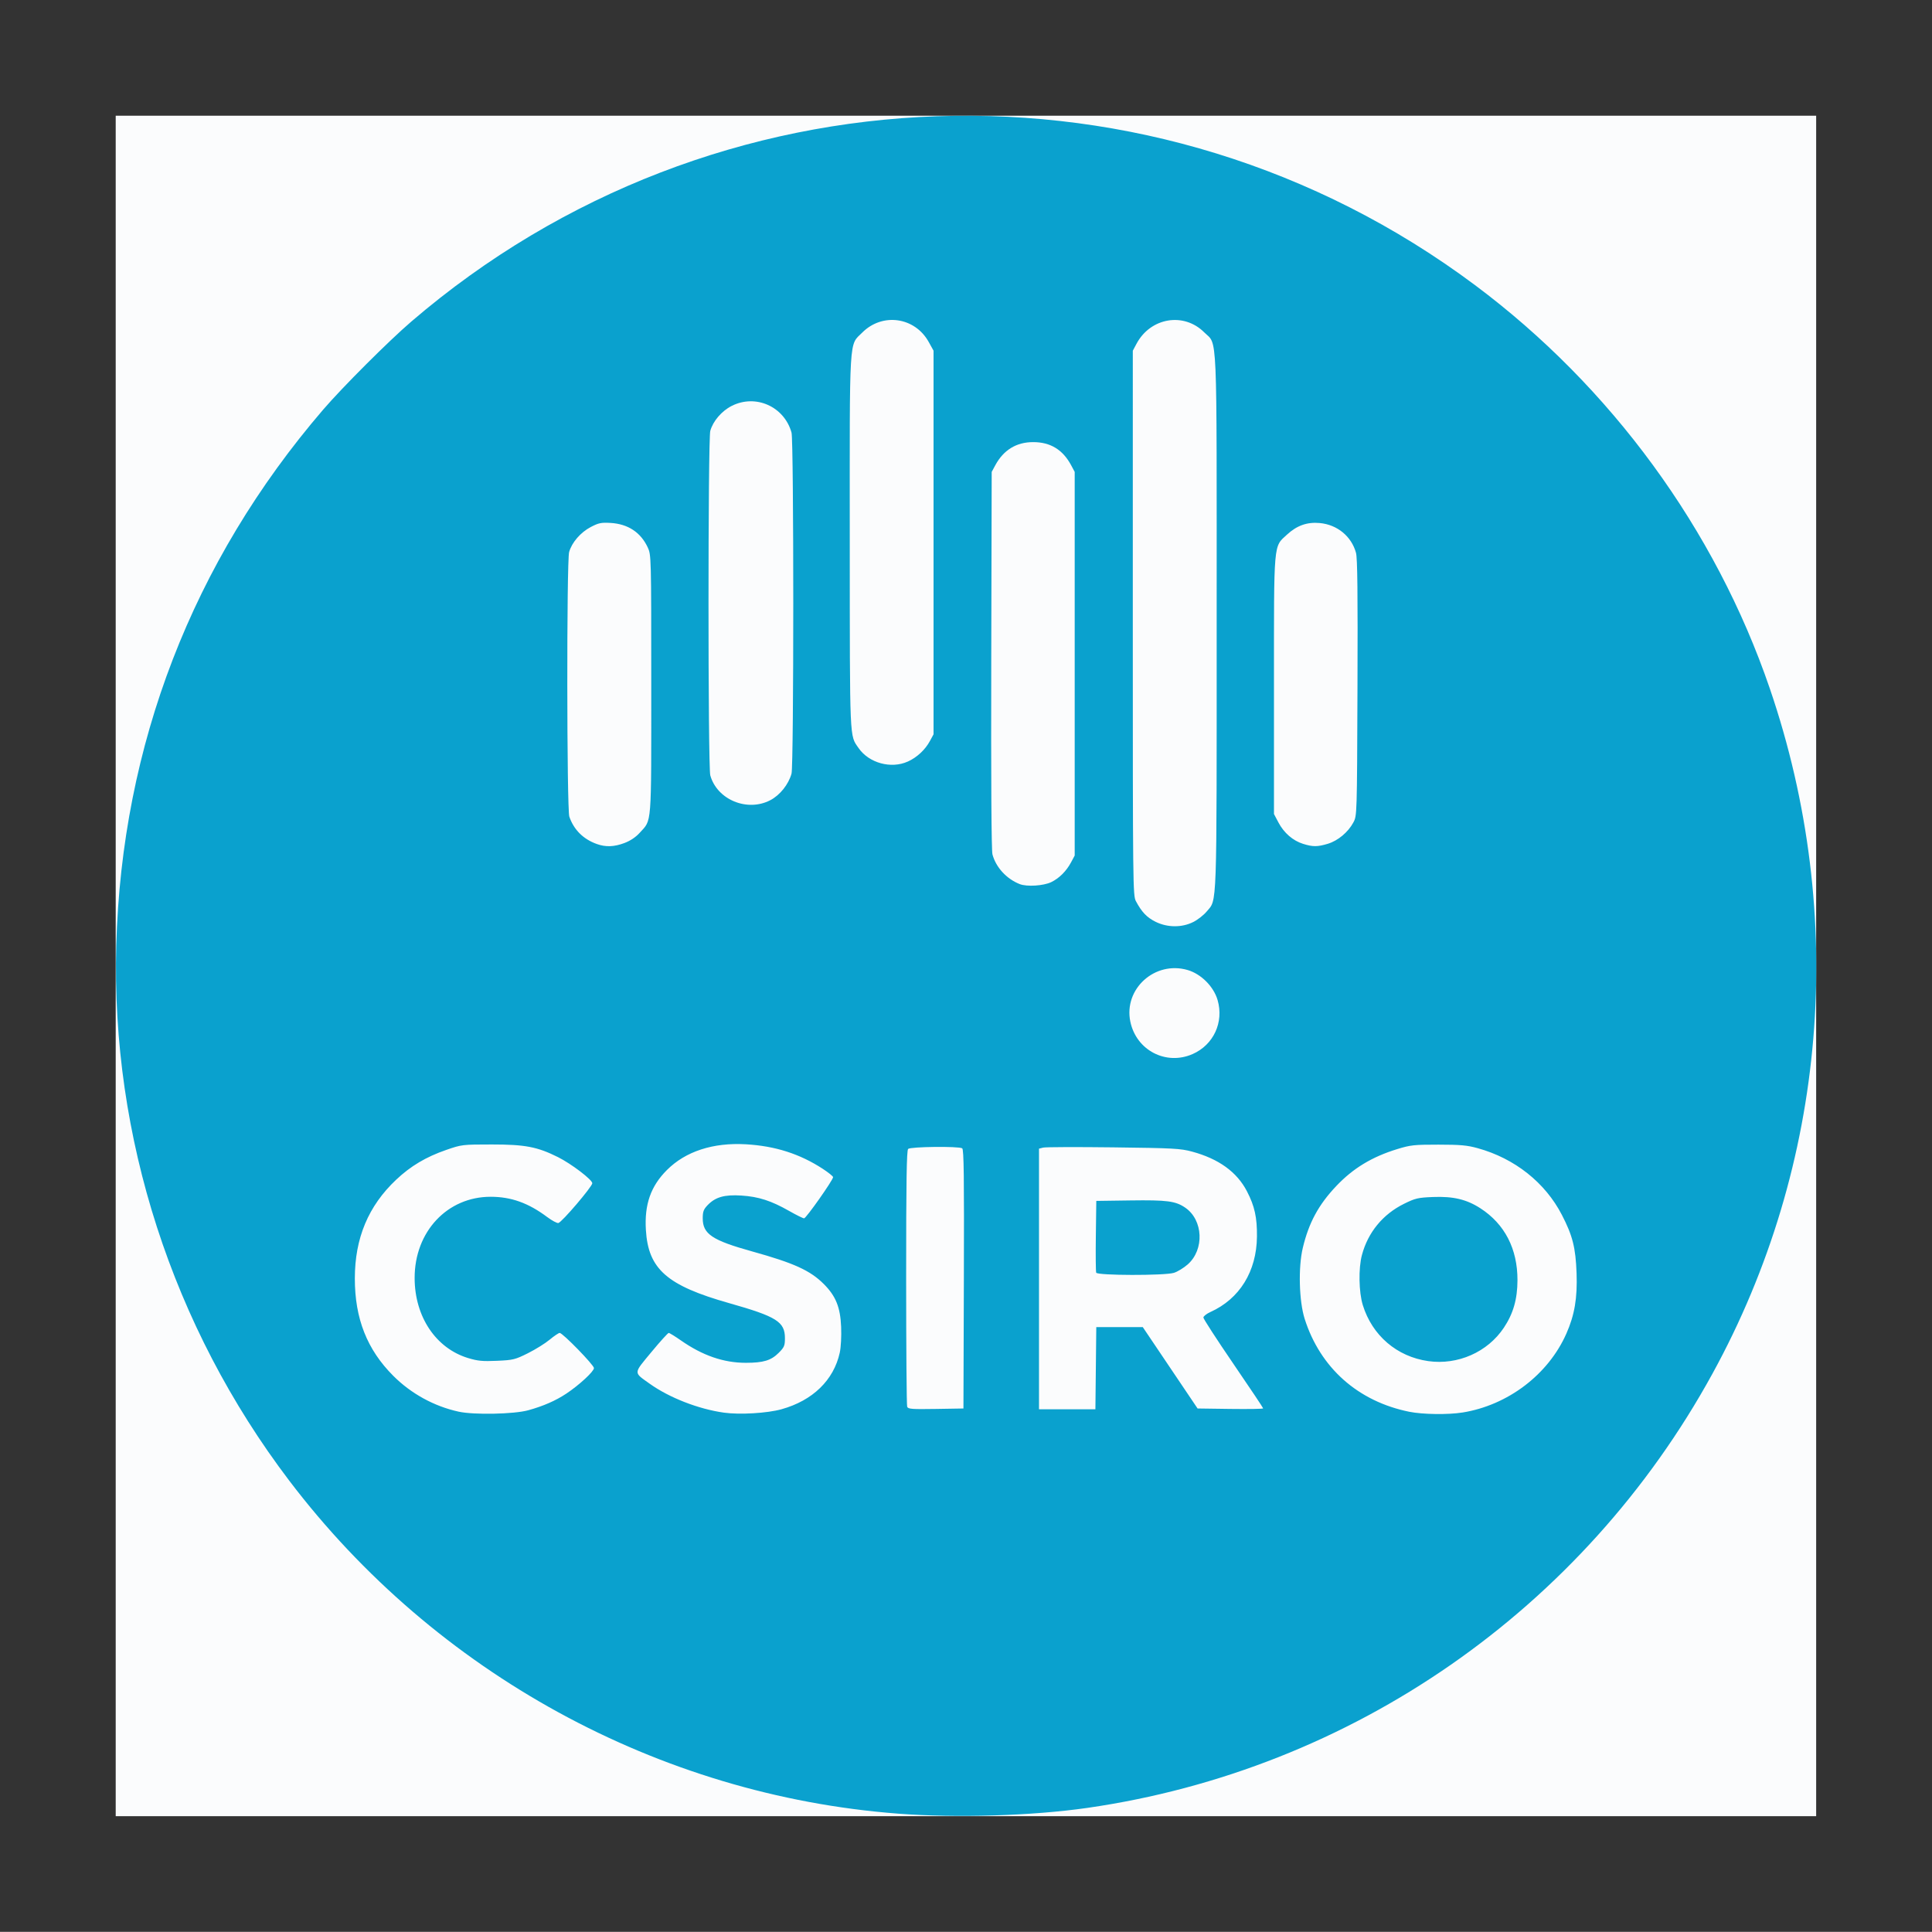 <?xml version="1.0" encoding="UTF-8" standalone="no"?>
<!-- Created with Inkscape (http://www.inkscape.org/) -->

<svg
   xmlns:dc="http://purl.org/dc/elements/1.1/"
   xmlns:cc="http://creativecommons.org/ns#"
   xmlns:rdf="http://www.w3.org/1999/02/22-rdf-syntax-ns#"
   xmlns:svg="http://www.w3.org/2000/svg"
   xmlns="http://www.w3.org/2000/svg"
   xmlns:sodipodi="http://sodipodi.sourceforge.net/DTD/sodipodi-0.dtd"
   xmlns:inkscape="http://www.inkscape.org/namespaces/inkscape"
   width="166.969mm"
   height="166.957mm"
   viewBox="0 0 166.969 166.957"
   version="1.1"
   id="svg8"
   inkscape:version="0.92.3 (2405546, 2018-03-11)"
   sodipodi:docname="CSIRO_logo.svg">
  <rect x="0" y="0" width="166.969" height="166.957" fill="#333333" stroke="none"/>
  <defs
     id="defs2" />
  <sodipodi:namedview
     id="base"
     pagecolor="#ffffff"
     bordercolor="#666666"
     borderopacity="1.0"
     inkscape:pageopacity="0.0"
     inkscape:pageshadow="2"
     inkscape:zoom="0.35"
     inkscape:cx="-171.63333"
     inkscape:cy="286.36664"
     inkscape:document-units="mm"
     inkscape:current-layer="layer1"
     showgrid="false"
     fit-margin-top="10"
     fit-margin-left="10"
     fit-margin-right="10"
     fit-margin-bottom="10"
     inkscape:window-width="1865"
     inkscape:window-height="1052"
     inkscape:window-x="1975"
     inkscape:window-y="0"
     inkscape:window-maximized="1" />
  <g
     inkscape:label="Layer 1"
     inkscape:groupmode="layer"
     id="layer1"
     transform="translate(-19.331,-57.644)">
    <g
       id="g891"
       transform="translate(-1.512,1.361)">
      <path
         style="fill:#fbfcfd;stroke-width:0.144"
         d="M 30.843,139.762 V 66.283 h 73.479 73.479 v 73.479 73.479 H 104.321 30.843 Z"
         id="path895"
         inkscape:connector-curvature="0" />
      <path
         style="fill:#0aa1ce;stroke-width:0.144"
         d="M 98.437,213.022 C 77.77,211.442 58.475,200.885 45.839,184.243 35.733,170.933 30.437,154.539 30.891,137.968 31.365,120.668 37.489,104.816 48.772,91.685 c 1.664,-1.937 5.673,-5.943 7.616,-7.61 26.188,-22.479 64.278,-23.787 91.92,-3.158 11.77,8.784 20.781,21.11 25.484,34.86 6.741,19.707 4.948,41.16 -4.949,59.215 -11.162,20.364 -31.145,34.242 -54.045,37.537 -4.742,0.682 -11.306,0.88 -16.36,0.494 z M 66.497,178.162 c 1.305,-0.362 2.367,-0.826 3.288,-1.438 1.116,-0.741 2.389,-1.917 2.389,-2.208 0,-0.264 -2.702,-3.038 -2.96,-3.038 -0.092,0 -0.48,0.262 -0.864,0.581 -0.384,0.32 -1.23,0.847 -1.881,1.172 -1.108,0.553 -1.28,0.595 -2.677,0.657 -1.242,0.055 -1.662,0.015 -2.496,-0.238 -2.79,-0.848 -4.613,-3.575 -4.619,-6.913 -0.008,-4.007 2.823,-7.031 6.576,-7.025 1.769,0.003 3.25,0.533 4.873,1.746 0.418,0.312 0.856,0.547 0.973,0.522 0.3,-0.064 2.932,-3.15 2.932,-3.438 0,-0.303 -1.815,-1.684 -2.971,-2.26 -1.784,-0.889 -2.839,-1.091 -5.712,-1.09 -2.549,4.3e-4 -2.601,0.007 -3.947,0.473 -1.747,0.605 -3.069,1.392 -4.318,2.57 -2.409,2.272 -3.572,5.05 -3.574,8.534 -0.002,3.47 1.056,6.151 3.323,8.418 1.544,1.544 3.524,2.63 5.646,3.096 1.316,0.29 4.791,0.22 6.019,-0.121 z m 21.894,-0.09 c 2.691,-0.752 4.506,-2.516 5.026,-4.885 0.102,-0.463 0.152,-1.405 0.119,-2.229 -0.068,-1.695 -0.461,-2.668 -1.496,-3.703 -1.175,-1.175 -2.578,-1.814 -6.187,-2.818 -3.467,-0.964 -4.278,-1.507 -4.278,-2.863 0,-0.575 0.073,-0.774 0.419,-1.135 0.674,-0.703 1.455,-0.926 2.919,-0.833 1.482,0.094 2.581,0.448 4.127,1.329 0.618,0.352 1.2,0.64 1.294,0.64 0.175,0 2.507,-3.31 2.507,-3.559 0,-0.076 -0.404,-0.402 -0.897,-0.723 -1.987,-1.294 -4.114,-1.972 -6.637,-2.117 -2.838,-0.163 -5.215,0.611 -6.828,2.225 -1.398,1.398 -1.95,2.972 -1.817,5.179 0.204,3.383 1.816,4.802 7.181,6.32 4.123,1.166 4.836,1.614 4.836,3.037 0,0.645 -0.058,0.782 -0.541,1.265 -0.658,0.658 -1.319,0.858 -2.837,0.859 -1.918,0.001 -3.741,-0.627 -5.614,-1.936 -0.508,-0.355 -0.982,-0.646 -1.052,-0.646 -0.07,0 -0.748,0.749 -1.506,1.665 -1.565,1.891 -1.557,1.712 -0.132,2.728 1.692,1.207 4.201,2.185 6.407,2.496 1.361,0.192 3.75,0.051 4.987,-0.295 z m 58.841,0.286 c 3.924,-0.629 7.415,-3.279 8.979,-6.817 0.714,-1.615 0.962,-3.081 0.884,-5.23 -0.08,-2.203 -0.341,-3.239 -1.271,-5.036 -1.446,-2.795 -4.076,-4.878 -7.272,-5.762 -0.914,-0.253 -1.503,-0.306 -3.402,-0.307 -2.091,-0.001 -2.409,0.033 -3.56,0.387 -2.183,0.67 -3.816,1.662 -5.273,3.202 -1.524,1.61 -2.365,3.166 -2.882,5.333 -0.401,1.678 -0.324,4.601 0.16,6.129 1.344,4.237 4.611,7.14 9.044,8.036 1.152,0.233 3.348,0.263 4.592,0.064 z m -2.956,-4.444 c -2.707,-0.382 -4.844,-2.212 -5.657,-4.845 -0.344,-1.115 -0.381,-3.174 -0.076,-4.318 0.522,-1.961 1.806,-3.526 3.636,-4.43 0.977,-0.483 1.205,-0.536 2.505,-0.589 1.75,-0.07 2.908,0.205 4.097,0.973 2.107,1.362 3.214,3.509 3.206,6.219 -0.005,1.638 -0.363,2.884 -1.18,4.109 -1.406,2.105 -3.98,3.241 -6.53,2.881 z m -40.133,-7.091 c 0.029,-8.853 -8.6e-4,-11.209 -0.144,-11.299 -0.302,-0.192 -4.475,-0.144 -4.672,0.053 -0.131,0.131 -0.172,2.794 -0.172,11.111 0,6.016 0.04,11.042 0.088,11.169 0.077,0.201 0.393,0.225 2.476,0.191 l 2.387,-0.039 z m 11.406,7.705 0.038,-3.552 h 2.009 2.009 l 2.368,3.516 2.368,3.516 2.834,0.039 c 1.559,0.021 2.834,-2.9e-4 2.834,-0.048 0,-0.048 -1.162,-1.787 -2.583,-3.865 -1.421,-2.078 -2.583,-3.871 -2.583,-3.984 0,-0.113 0.273,-0.329 0.606,-0.479 2.526,-1.137 3.993,-3.513 4.023,-6.516 0.017,-1.656 -0.199,-2.634 -0.864,-3.916 -0.867,-1.672 -2.442,-2.809 -4.749,-3.432 -0.996,-0.269 -1.623,-0.302 -6.797,-0.366 -3.135,-0.038 -5.864,-0.029 -6.063,0.021 l -0.363,0.091 v 11.263 11.263 h 2.437 2.437 z m 0.031,-8.256 c -0.039,-0.101 -0.053,-1.538 -0.031,-3.193 l 0.039,-3.01 2.942,-0.041 c 3.176,-0.045 3.911,0.052 4.746,0.626 1.556,1.068 1.667,3.624 0.213,4.904 -0.35,0.308 -0.89,0.636 -1.2,0.729 -0.82,0.246 -6.614,0.233 -6.709,-0.014 z m 8.331,-18.893 c 1.813,-0.797 2.717,-2.753 2.16,-4.67 -0.34,-1.168 -1.426,-2.256 -2.592,-2.595 -2.821,-0.82 -5.537,1.628 -4.95,4.46 0.514,2.478 3.081,3.816 5.381,2.805 z m 0.062,-11.415 c 0.384,-0.195 0.9,-0.598 1.147,-0.897 0.922,-1.114 0.871,0.327 0.871,-25.013 0,-25.891 0.086,-23.888 -1.073,-25.046 -1.766,-1.766 -4.642,-1.285 -5.853,0.981 l -0.322,0.602 V 110.126 c 0,22.707 0.009,23.554 0.268,24.038 0.503,0.943 0.943,1.405 1.694,1.779 1.025,0.511 2.283,0.519 3.267,0.02 z m -12.286,-3.442 c 0.693,-0.334 1.311,-0.949 1.718,-1.71 l 0.317,-0.593 V 113.643 97.067 l -0.308,-0.576 c -0.72,-1.345 -1.792,-1.999 -3.279,-1.999 -1.452,-7.17e-4 -2.562,0.677 -3.277,2.001 l -0.31,0.574 -0.038,16.264 c -0.025,10.412 0.013,16.454 0.104,16.792 0.302,1.122 1.216,2.117 2.358,2.567 0.612,0.241 2.052,0.151 2.717,-0.169 z m -36.874,-3.385 c 0.503,-0.188 0.972,-0.502 1.311,-0.877 1.066,-1.18 1.002,-0.353 1.002,-12.822 0,-11.062 -0.004,-11.202 -0.301,-11.84 -0.609,-1.308 -1.708,-2.033 -3.215,-2.122 -0.811,-0.048 -1.035,-0.001 -1.72,0.358 -0.877,0.461 -1.633,1.339 -1.862,2.163 -0.221,0.796 -0.204,22.22 0.018,22.865 0.39,1.133 1.207,1.946 2.375,2.363 0.774,0.276 1.492,0.25 2.392,-0.087 z m 60.777,0.07 c 0.874,-0.259 1.763,-1.001 2.216,-1.848 0.312,-0.583 0.313,-0.597 0.354,-11.634 0.031,-8.187 -0.002,-11.21 -0.128,-11.667 -0.394,-1.429 -1.623,-2.436 -3.142,-2.574 -1.083,-0.098 -1.969,0.216 -2.819,1 -1.184,1.091 -1.128,0.452 -1.128,13.026 v 11.122 l 0.39,0.739 c 0.471,0.893 1.251,1.569 2.122,1.839 0.854,0.265 1.235,0.265 2.135,-0.003 z m -48.183,-3.764 c 0.839,-0.436 1.581,-1.363 1.842,-2.301 0.202,-0.726 0.202,-28.745 0,-29.471 -0.626,-2.255 -3.099,-3.358 -5.171,-2.307 -0.867,0.44 -1.615,1.312 -1.85,2.156 -0.205,0.738 -0.205,29.034 0,29.772 0.584,2.102 3.19,3.184 5.179,2.151 z m 11.892,-3.343 c 0.791,-0.357 1.502,-1.02 1.914,-1.783 l 0.31,-0.574 V 103.166 86.59 l -0.418,-0.754 c -1.194,-2.156 -4.002,-2.553 -5.742,-0.813 -1.16,1.16 -1.088,-0.047 -1.081,18.133 0.007,17.427 -0.027,16.637 0.765,17.78 0.896,1.293 2.807,1.815 4.251,1.162 z"
         id="path893"
         inkscape:connector-curvature="0" />
    </g>
  </g>
</svg>
